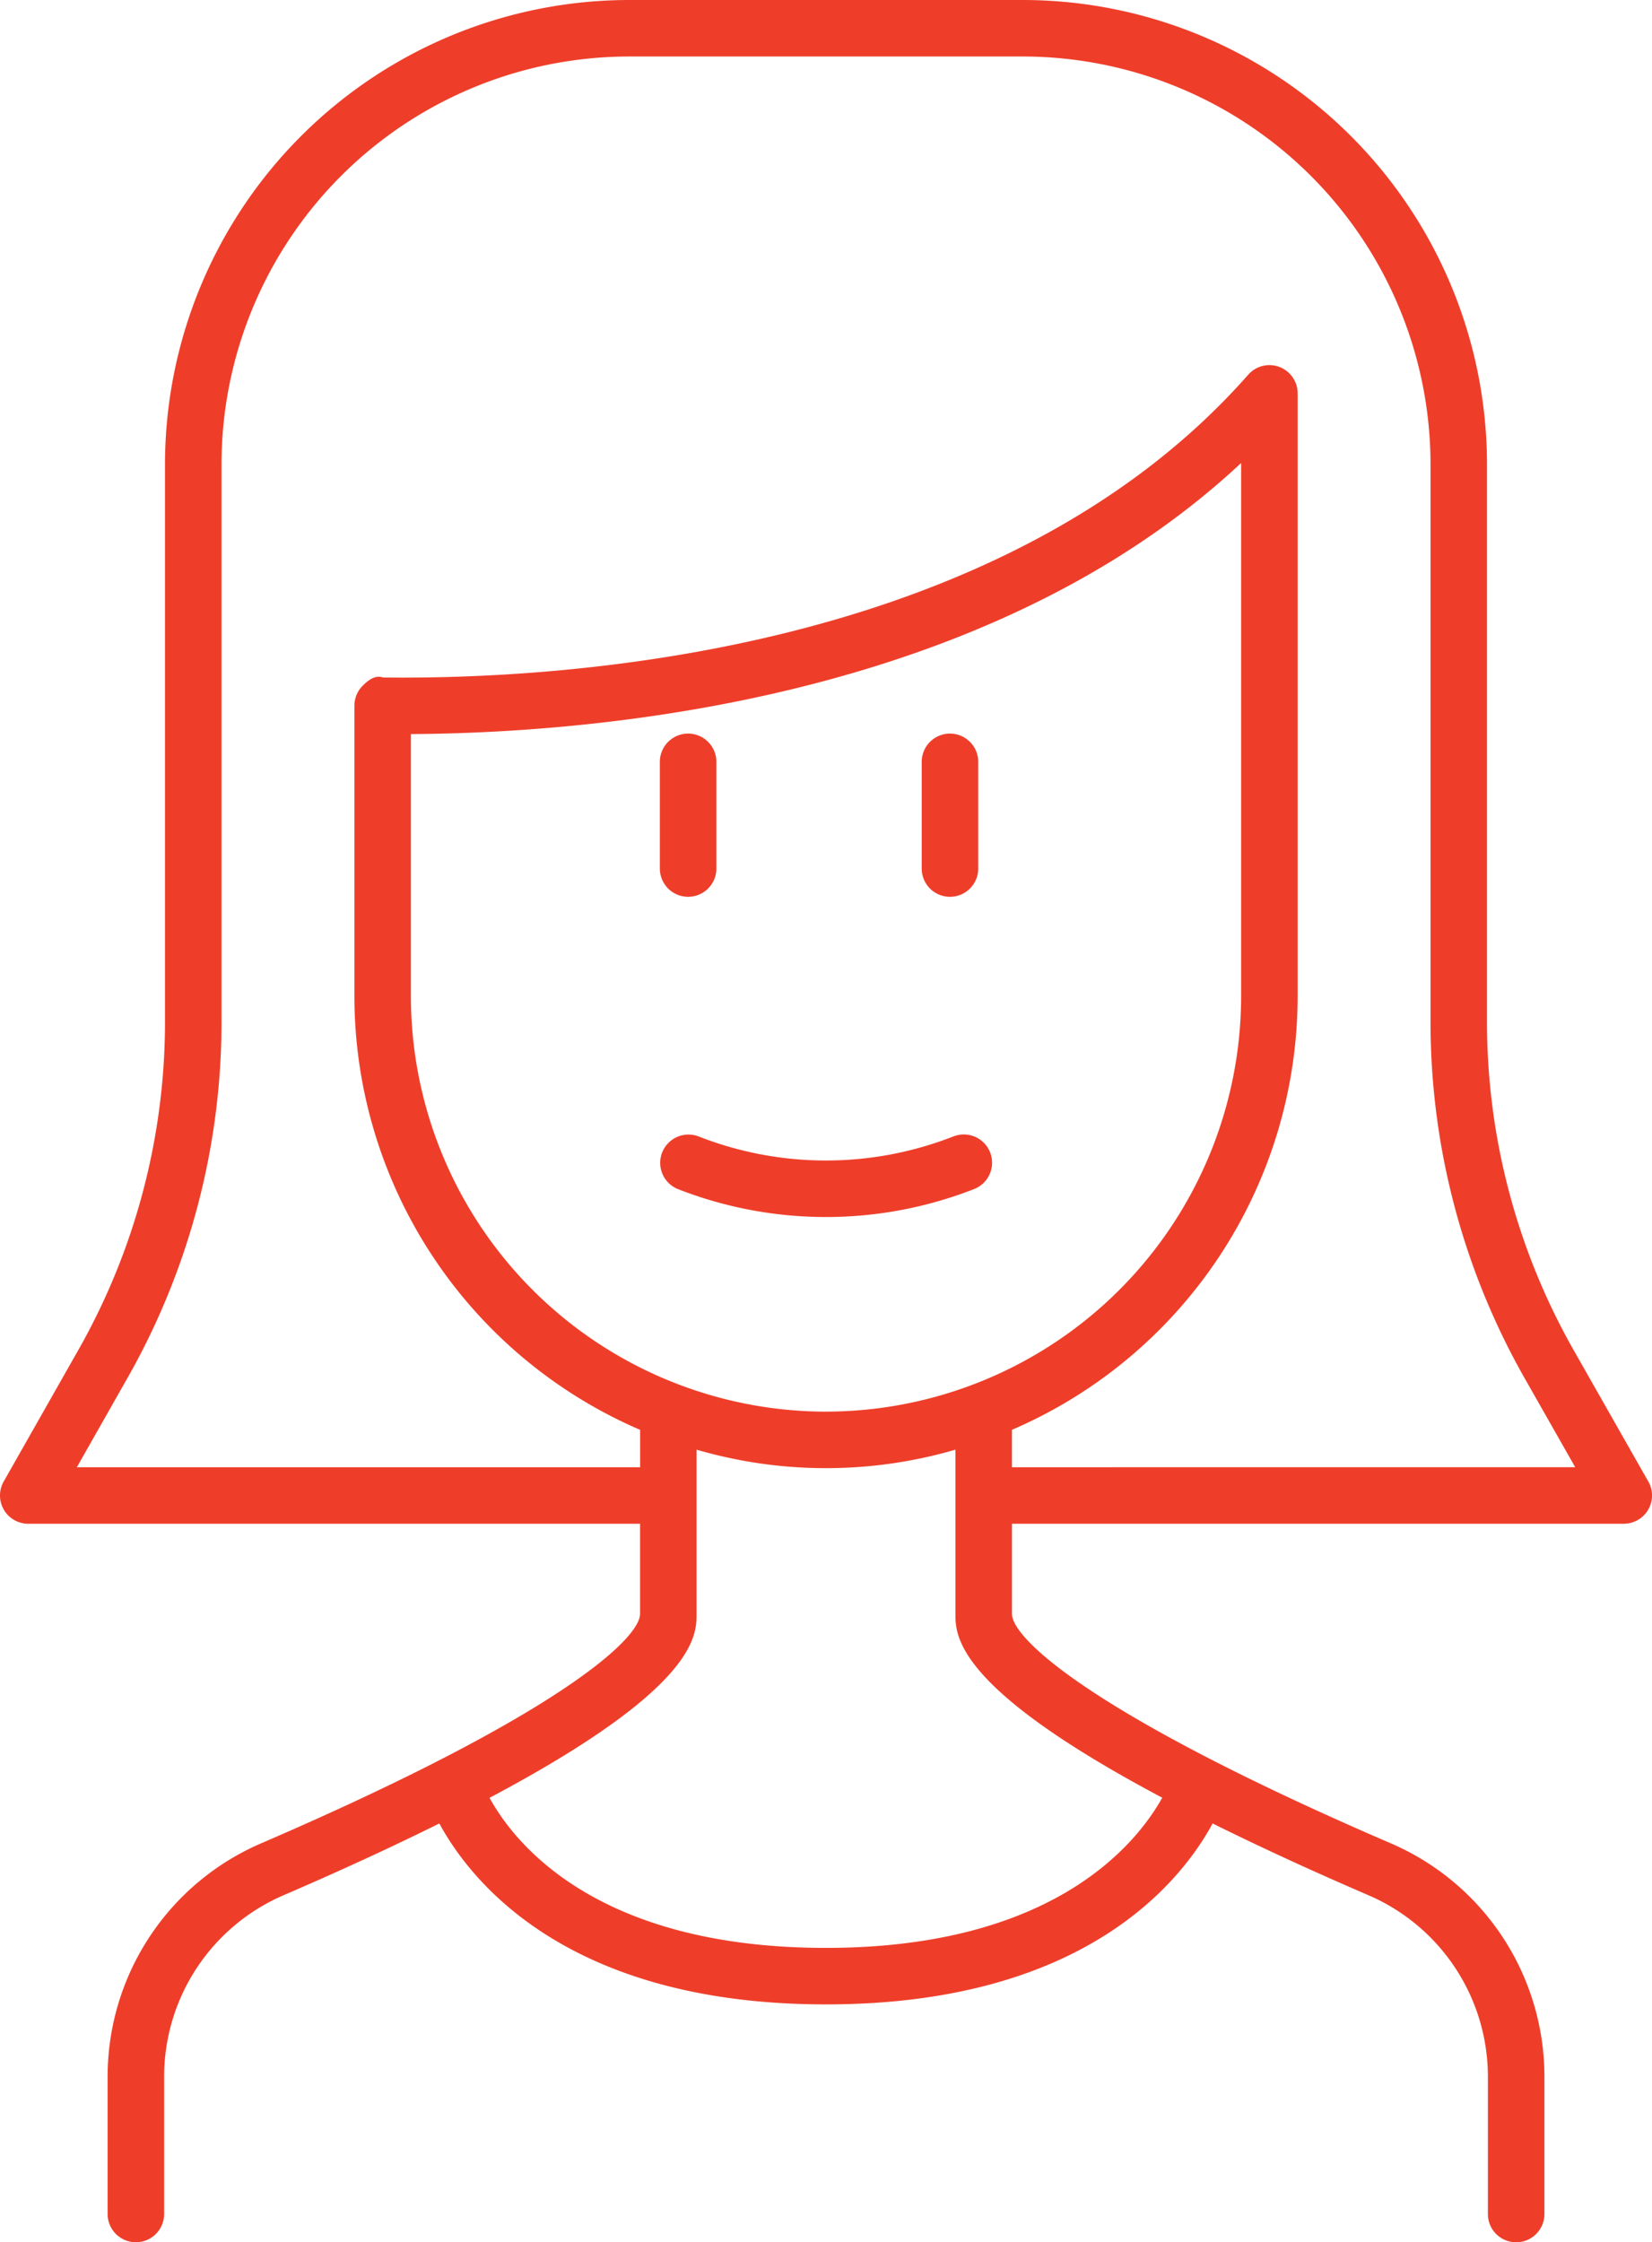 <svg xmlns="http://www.w3.org/2000/svg" width="138.636" height="188.126" viewBox="0 0 138.636 188.126">
  <g id="Colleagues_Icon" data-name="Colleagues Icon" transform="translate(-1391.997 -2511)">
    <path id="Path_2335" data-name="Path 2335" d="M760.211,460.241a2.373,2.373,0,0,0,2.372-2.372V448.92a2.372,2.372,0,0,0-4.744,0v8.949A2.373,2.373,0,0,0,760.211,460.241Z" transform="translate(689.533 2126)" fill="#ee3e2a"/>
    <path id="Path_2336" data-name="Path 2336" d="M782.186,460.241a2.373,2.373,0,0,0,2.372-2.372V448.92a2.372,2.372,0,1,0-4.744,0v8.949A2.372,2.372,0,0,0,782.186,460.241Z" transform="translate(689.533 2126)" fill="#ee3e2a"/>
    <path id="Path_2337" data-name="Path 2337" d="M782.482,480.341a29.308,29.308,0,0,1-21.406,0,2.373,2.373,0,0,0-1.73,4.419,34.1,34.1,0,0,0,24.866,0,2.371,2.371,0,1,0-1.73-4.416Z" transform="translate(689.533 2126)" fill="#ee3e2a"/>
    <path id="Path_2334" data-name="Path 2334" d="M840.791,509.3l-6.281-11.052a55.76,55.76,0,0,1-7.257-27.484V423.941A38.983,38.983,0,0,0,788.313,385H755.245a38.982,38.982,0,0,0-38.934,38.941v46.821a55.8,55.8,0,0,1-7.263,27.484L702.773,509.3a2.371,2.371,0,0,0,2.063,3.542h51.342V520.4c0,2.06-6.7,8.436-31.8,19.254a21.313,21.313,0,0,0-12.883,19.585v11.512a2.371,2.371,0,1,0,4.743,0V559.242a16.578,16.578,0,0,1,10.018-15.231c5.1-2.2,9.368-4.185,13.077-6.023,2.657,4.894,10.8,15.179,32.447,15.179s29.791-10.285,32.448-15.18c3.71,1.839,7.982,3.827,13.083,6.024a16.579,16.579,0,0,1,10.017,15.231v11.512a2.372,2.372,0,0,0,4.744,0V559.242a21.314,21.314,0,0,0-12.884-19.585c-25.106-10.814-31.8-17.191-31.8-19.254V512.84h51.343a2.371,2.371,0,0,0,2.062-3.542Zm-69.012-5.864A34.875,34.875,0,0,1,736.946,468.6V446.589c15.81-.093,48.439-2.9,69.673-22.744V468.6A34.881,34.881,0,0,1,771.779,503.434ZM800,535.826c-2.132,3.826-9.094,12.6-28.221,12.6-19.212,0-26.12-8.745-28.233-12.59,17.307-9.177,17.375-13.55,17.375-15.431V506.626a38.791,38.791,0,0,0,21.722,0V520.4C782.643,522.284,782.711,526.657,800,535.826ZM787.386,508.1v-3.139A39.632,39.632,0,0,0,811.362,468.6V418.005a2.369,2.369,0,0,0-4.15-1.565c-20.641,23.441-57.581,25.588-72.613,25.4-.655-.232-1.242.241-1.693.686a2.367,2.367,0,0,0-.7,1.686V468.6a39.635,39.635,0,0,0,23.976,36.363V508.1H708.912l4.262-7.51a60.516,60.516,0,0,0,7.88-29.825V423.941a34.232,34.232,0,0,1,34.191-34.2h33.068a34.238,34.238,0,0,1,34.2,34.2v46.821a60.54,60.54,0,0,0,7.874,29.825l4.268,7.51Z" transform="translate(689.533 2126)" fill="#ee3e2a"/>
  </g>
</svg>
